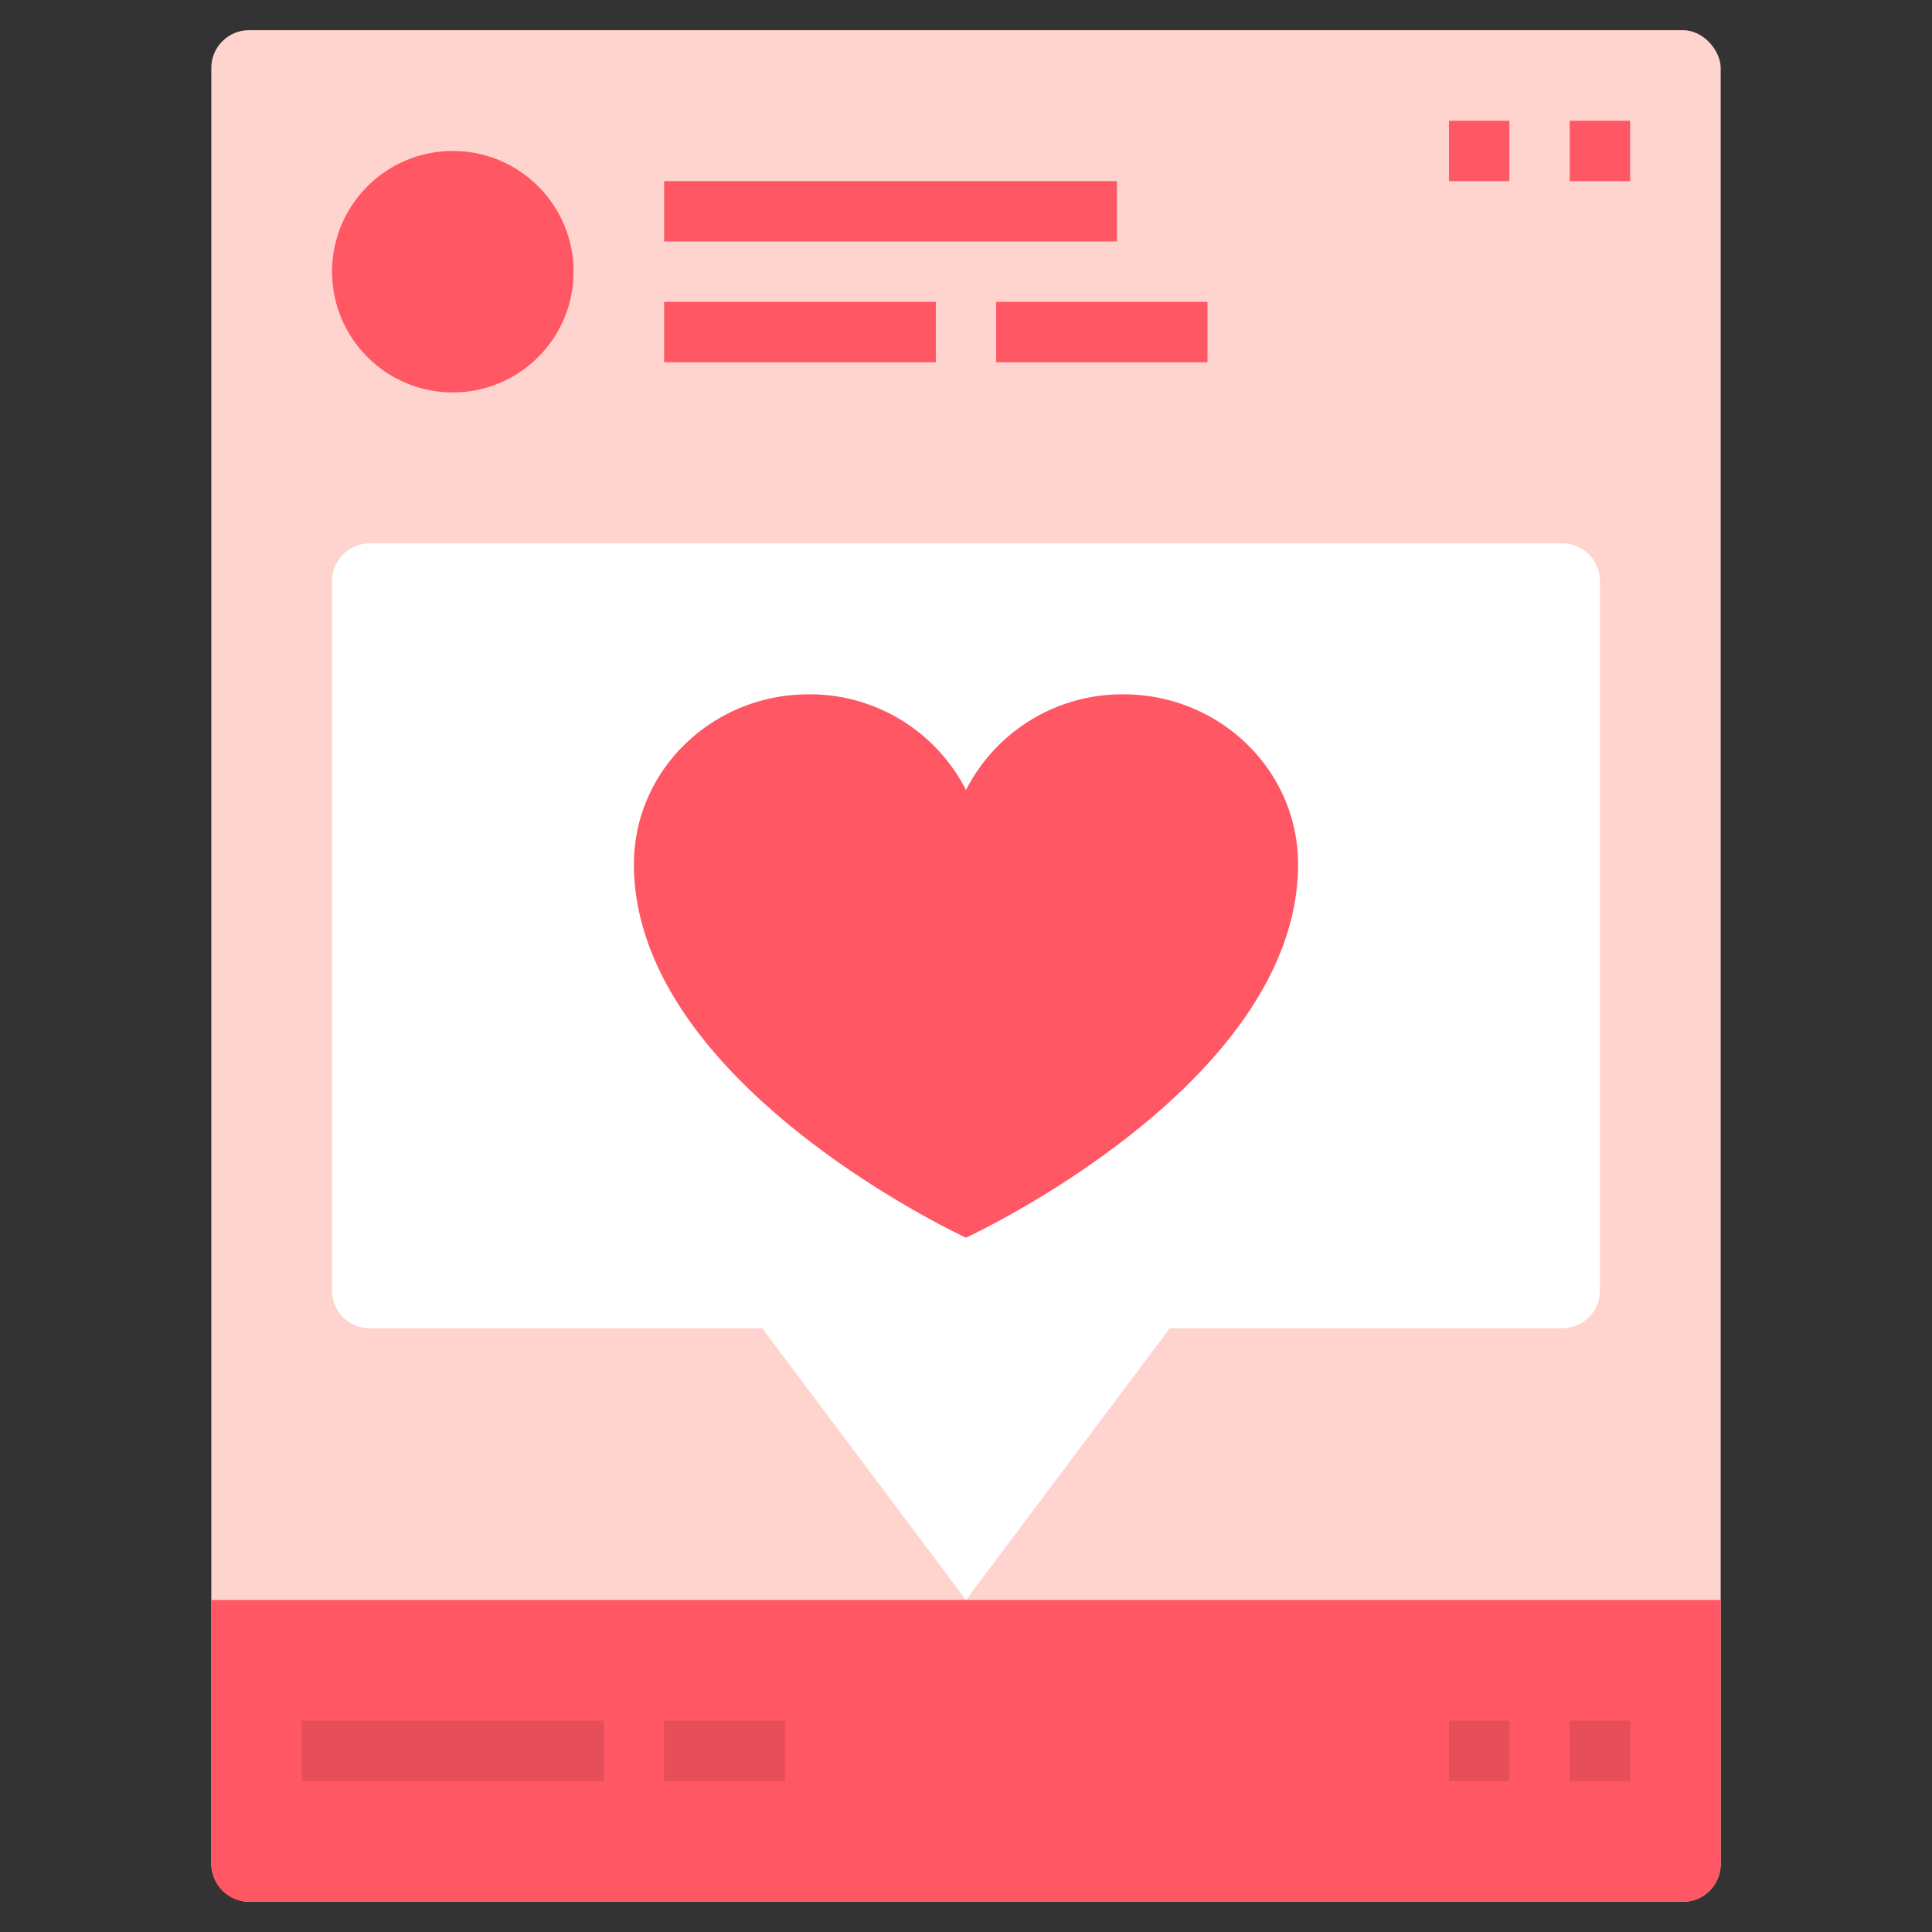 <?xml version="1.0" encoding="UTF-8"?>
<svg xmlns="http://www.w3.org/2000/svg" id="Flat" viewBox="0 0 512 512" width="512" height="512"><rect x="0" y="0" width="512" height="512" fill="#333333" stroke="none"/><title>post, social media, heart, love, romantic, romanticism</title><g><rect x="56" y="8" width="400" height="496" rx="10" fill="#ffd4cf"/><path d="M56,424H456a0,0,0,0,1,0,0v70a10,10,0,0,1-10,10H66a10,10,0,0,1-10-10V424A0,0,0,0,1,56,424Z" fill="#ff5764"/><g><rect x="80" y="456" width="80" height="16" fill="#e64e5a"/><rect x="176" y="456" width="32" height="16" fill="#e64e5a"/><rect x="384" y="456" width="16" height="16" fill="#e64e5a"/><rect x="416" y="456" width="16" height="16" fill="#e64e5a"/><g><g><circle cx="120" cy="72" r="32" fill="#ff5764"/><rect x="176" y="48" width="120" height="16" fill="#ff5764"/><rect x="264" y="80" width="56" height="16" fill="#ff5764"/><rect x="176" y="80" width="72" height="16" fill="#ff5764"/><path d="M414,144H98a10,10,0,0,0-10,10V342a10,10,0,0,0,10,10H202l54,72,54-72H414a10,10,0,0,0,10-10V154A10,10,0,0,0,414,144Z" fill="#fff"/></g><rect x="384" y="32" width="16" height="16" fill="#ff5764"/><rect x="416" y="32" width="16" height="16" fill="#ff5764"/><path d="M297.684,184A46.448,46.448,0,0,0,256,209.362,46.448,46.448,0,0,0,214.316,184C188.736,184,168,204.147,168,229c0,58.5,88,99,88,99s88-40.5,88-99C344,204.147,323.264,184,297.684,184Z" fill="#ff5764"/></g></g></g></svg>
